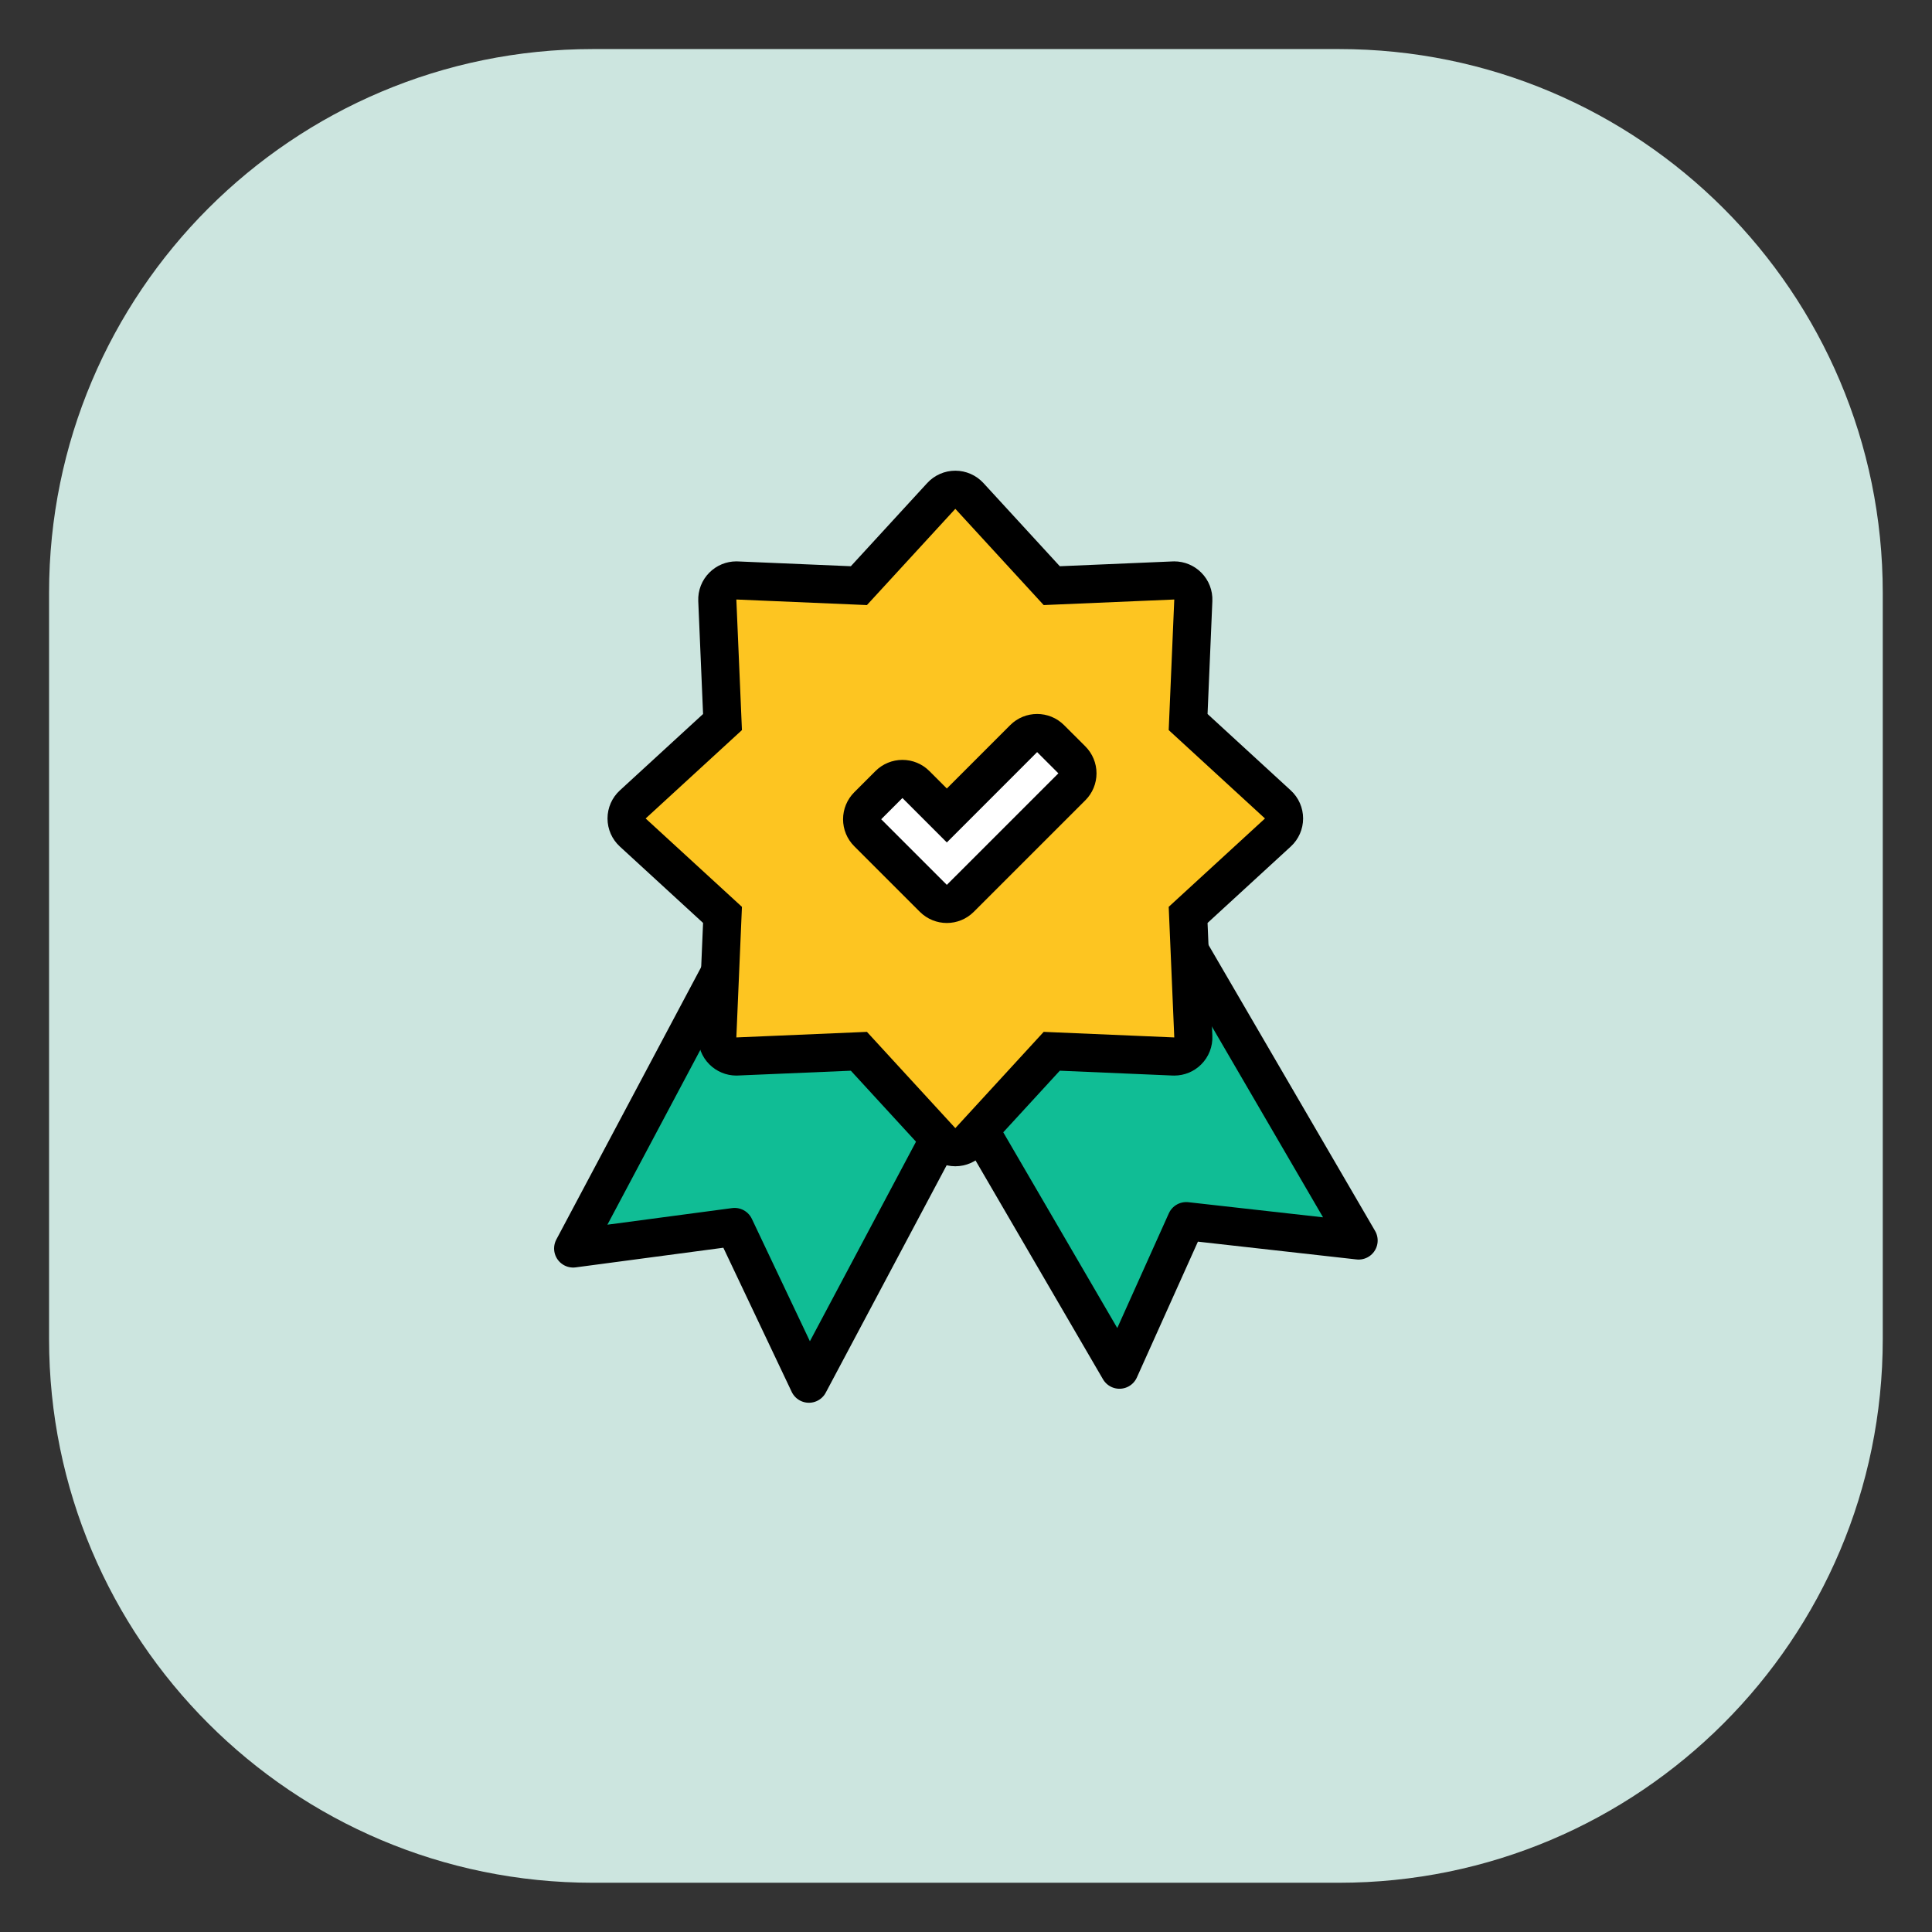 <svg width="76" height="76" viewBox="0 0 76 76" fill="none" xmlns="http://www.w3.org/2000/svg">
<rect x="0" y="0" width="76" height="76" fill="#333333" stroke="none"/>
<path d="M52.672 1.93H23.321C11.507 1.93 1.93 11.507 1.93 23.321V52.672C1.93 64.486 11.507 74.063 23.321 74.063H52.672C64.486 74.063 74.063 64.486 74.063 52.672V23.321C74.063 11.507 64.486 1.93 52.672 1.93Z" fill="#CCE5DF"/>
<path d="M32.87 29.695L22.547 49.112L28.898 48.267L31.821 54.431L42.306 34.712L32.87 29.695Z" fill="#10BD95" stroke="black" stroke-width="1.5" stroke-linecap="round" stroke-linejoin="round"/>
<path d="M32.969 34.879L44.037 53.88L46.663 48.037L53.444 48.798L42.203 29.5L32.969 34.879Z" fill="#10BD95" stroke="black" stroke-width="1.5" stroke-linecap="round" stroke-linejoin="round"/>
<path d="M37.58 45.127C37.37 45.127 37.169 45.04 37.027 44.885L33.786 41.355C33.786 41.355 28.977 41.56 28.966 41.56C28.768 41.56 28.577 41.481 28.436 41.34C28.287 41.191 28.208 40.987 28.217 40.778L28.421 35.989L24.891 32.749C24.736 32.607 24.648 32.407 24.648 32.197C24.648 31.987 24.736 31.786 24.891 31.645L28.421 28.404L28.217 23.615C28.208 23.405 28.287 23.201 28.436 23.053C28.577 22.912 28.768 22.833 28.966 22.833C28.977 22.833 33.787 23.038 33.787 23.038L37.027 19.508C37.169 19.354 37.37 19.266 37.58 19.266C37.789 19.266 37.99 19.354 38.132 19.508L41.373 23.038C41.373 23.038 46.182 22.834 46.193 22.834C46.391 22.834 46.582 22.912 46.723 23.053C46.872 23.202 46.951 23.406 46.942 23.615L46.738 28.404L50.268 31.645C50.422 31.786 50.511 31.987 50.511 32.197C50.511 32.407 50.422 32.607 50.268 32.749L46.738 35.989L46.942 40.778C46.951 40.988 46.872 41.192 46.723 41.34C46.582 41.481 46.391 41.56 46.193 41.56C46.182 41.56 41.372 41.355 41.372 41.355L38.132 44.885C37.99 45.04 37.789 45.127 37.58 45.127Z" fill="#FDC521"/>
<path d="M37.58 20.016L41.056 23.802L46.193 23.583L45.974 28.72L49.761 32.197L45.974 35.673L46.193 40.81L41.056 40.591L37.58 44.378L34.103 40.591L28.966 40.81L29.186 35.673L25.398 32.197L29.186 28.72L28.966 23.583L34.103 23.802L37.58 20.016ZM37.58 18.516C37.16 18.516 36.759 18.692 36.475 19.001L33.47 22.274L29.03 22.085C29.009 22.084 28.987 22.083 28.966 22.083C28.569 22.083 28.188 22.241 27.906 22.523C27.608 22.82 27.45 23.227 27.468 23.647L27.657 28.087L24.384 31.092C24.075 31.375 23.898 31.776 23.898 32.197C23.898 32.617 24.075 33.018 24.384 33.301L27.657 36.306L27.468 40.746C27.45 41.166 27.608 41.574 27.906 41.87C28.188 42.152 28.569 42.31 28.966 42.31C28.987 42.31 29.009 42.309 29.03 42.308L33.47 42.119L36.475 45.392C36.759 45.702 37.16 45.878 37.58 45.878C37.999 45.878 38.4 45.702 38.685 45.392L41.69 42.119L46.129 42.309C46.15 42.31 46.172 42.31 46.193 42.31C46.59 42.31 46.972 42.153 47.253 41.871C47.551 41.574 47.709 41.166 47.691 40.746L47.502 36.306L50.775 33.301C51.084 33.018 51.261 32.617 51.261 32.197C51.261 31.776 51.084 31.375 50.775 31.092L47.502 28.087L47.691 23.647C47.709 23.227 47.551 22.82 47.253 22.523C46.972 22.241 46.59 22.083 46.193 22.083C46.172 22.083 46.15 22.084 46.129 22.085L41.69 22.274L38.685 19.001C38.4 18.692 37.999 18.516 37.58 18.516Z" fill="black"/>
<path d="M37.246 35.558C37.054 35.558 36.862 35.485 36.716 35.338L34.134 32.758C33.993 32.617 33.914 32.427 33.914 32.227C33.914 32.029 33.993 31.838 34.134 31.697L34.969 30.862C35.11 30.721 35.301 30.642 35.5 30.642C35.699 30.642 35.89 30.721 36.03 30.862L37.246 32.079L40.268 29.056C40.408 28.915 40.599 28.836 40.798 28.836C40.997 28.836 41.188 28.915 41.329 29.056L42.164 29.891C42.305 30.032 42.384 30.223 42.384 30.421C42.384 30.621 42.305 30.811 42.164 30.952L37.776 35.338C37.63 35.485 37.438 35.558 37.246 35.558Z" fill="white"/>
<path d="M40.798 29.586L41.634 30.421L37.246 34.808L34.664 32.227L35.499 31.392L37.246 33.14L40.798 29.586ZM40.798 28.086C40.414 28.086 40.03 28.232 39.737 28.526L37.246 31.018L36.56 30.332C36.279 30.05 35.898 29.892 35.5 29.892C35.102 29.892 34.72 30.05 34.439 30.331L33.603 31.167C33.322 31.448 33.164 31.83 33.164 32.228C33.164 32.626 33.322 33.007 33.603 33.288L36.185 35.869C36.478 36.161 36.862 36.308 37.246 36.308C37.629 36.308 38.013 36.162 38.306 35.869L42.694 31.482C42.976 31.201 43.134 30.819 43.134 30.421C43.134 30.023 42.976 29.642 42.694 29.36L41.858 28.525C41.565 28.232 41.182 28.086 40.798 28.086Z" fill="black"/>
</svg>
